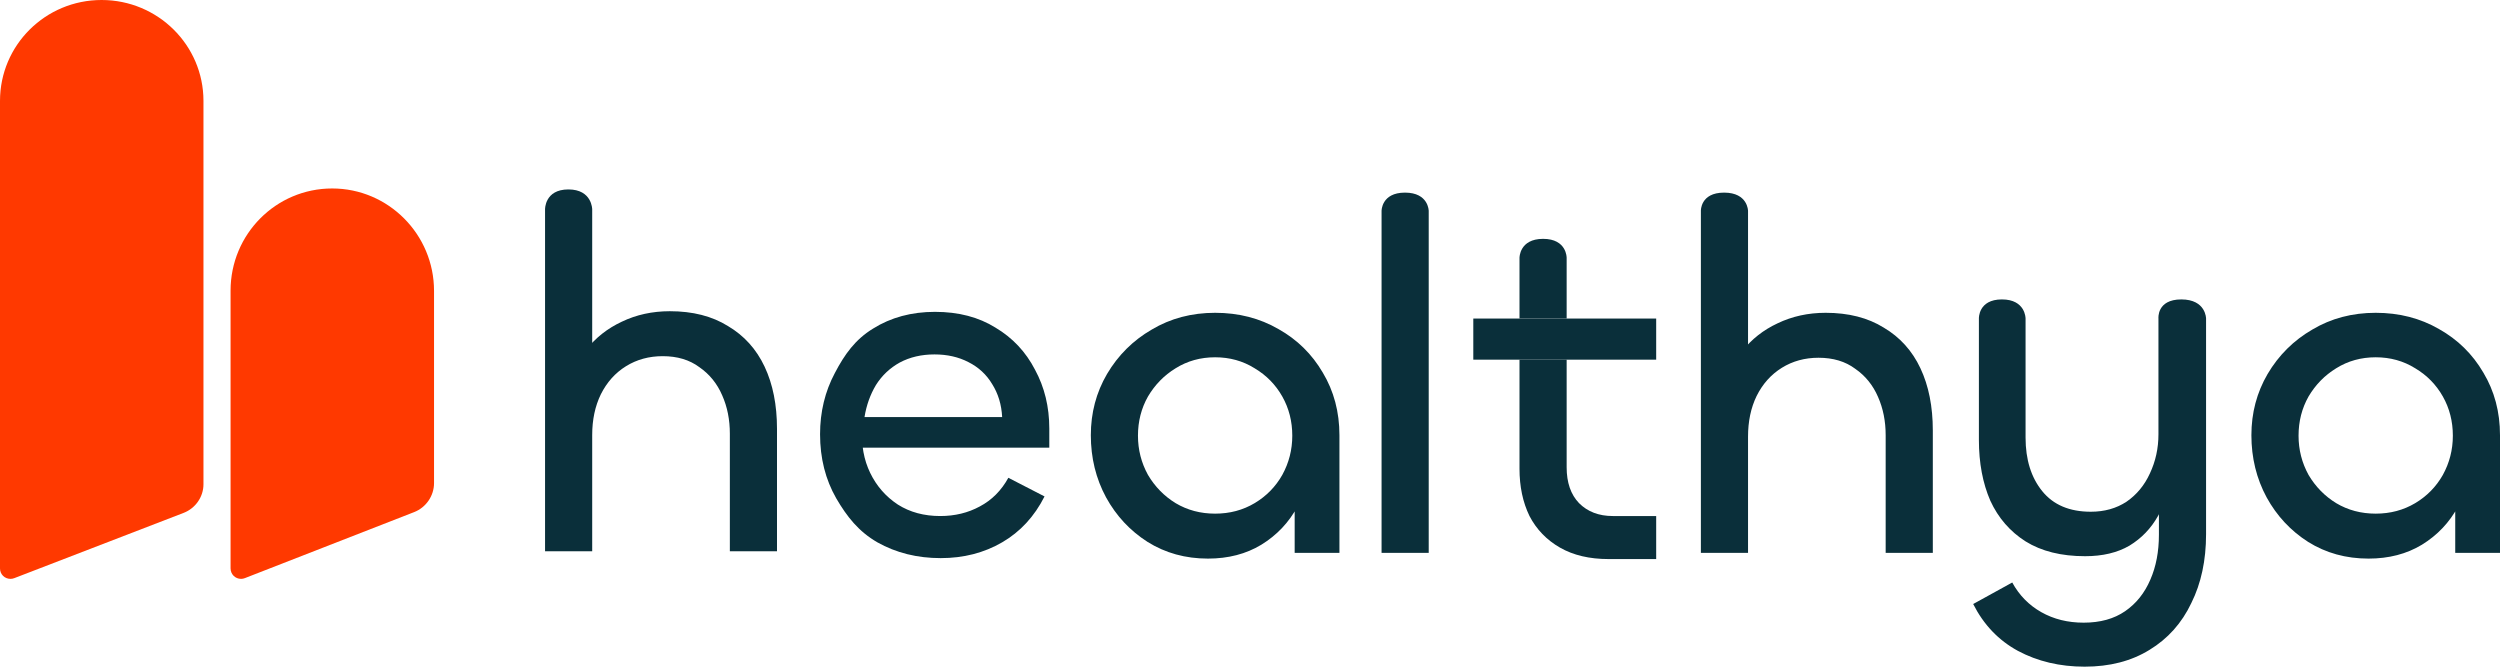 <svg width="150" height="40" viewBox="0 0 150 40" fill="none" xmlns="http://www.w3.org/2000/svg">
<path d="M35.532 33.076H32.703V12.562C32.703 12.562 32.675 11.366 34.104 11.366C35.532 11.366 35.532 12.562 35.532 12.562V23.292H34.246C34.342 22.451 34.656 21.676 35.19 20.968C35.742 20.26 36.447 19.706 37.304 19.304C38.18 18.883 39.142 18.673 40.19 18.673C41.562 18.673 42.724 18.969 43.676 19.562C44.648 20.136 45.381 20.949 45.877 22.001C46.372 23.053 46.62 24.296 46.62 25.731V33.076H43.791V26.018C43.791 25.176 43.638 24.411 43.333 23.723C43.029 23.015 42.571 22.451 41.962 22.03C41.371 21.59 40.638 21.37 39.761 21.37C38.942 21.37 38.209 21.571 37.561 21.972C36.913 22.374 36.409 22.938 36.047 23.665C35.704 24.373 35.532 25.186 35.532 26.104V33.076Z" fill="#0A2F3A"/>
<path d="M56.443 33.487C55.033 33.487 53.766 33.172 52.642 32.54C51.518 31.89 50.823 31.01 50.175 29.901C49.528 28.772 49.204 27.491 49.204 26.056C49.204 24.717 49.499 23.493 50.09 22.384C50.68 21.255 51.318 20.366 52.385 19.715C53.452 19.046 54.69 18.711 56.1 18.711C57.51 18.711 58.719 19.027 59.729 19.658C60.758 20.27 61.548 21.112 62.101 22.183C62.672 23.235 62.958 24.411 62.958 25.712V26.859H51.214L51.728 25.712C51.671 26.706 51.833 27.596 52.214 28.38C52.595 29.164 53.147 29.796 53.871 30.274C54.595 30.733 55.443 30.962 56.414 30.962C57.291 30.962 58.081 30.771 58.786 30.388C59.51 30.006 60.081 29.432 60.501 28.667L62.672 29.786C62.063 30.991 61.215 31.909 60.129 32.54C59.043 33.172 57.814 33.487 56.443 33.487ZM51.871 25.023H60.129C60.091 24.277 59.891 23.617 59.529 23.044C59.186 22.47 58.71 22.03 58.1 21.724C57.51 21.418 56.833 21.265 56.071 21.265C55.29 21.265 54.595 21.427 53.985 21.752C53.395 22.078 52.919 22.527 52.557 23.101C52.214 23.675 51.985 24.315 51.871 25.023Z" fill="#0A2F3A"/>
<path d="M72.479 33.516C71.126 33.516 69.917 33.181 68.85 32.512C67.802 31.842 66.974 30.953 66.364 29.843C65.754 28.715 65.45 27.471 65.45 26.113C65.45 24.774 65.773 23.55 66.421 22.441C67.088 21.312 67.983 20.423 69.107 19.773C70.231 19.103 71.498 18.768 72.908 18.768C74.317 18.768 75.584 19.094 76.708 19.744C77.832 20.375 78.718 21.245 79.366 22.355C80.032 23.464 80.366 24.717 80.366 26.113V33.172H77.68V27.921L78.651 27.175C78.651 28.361 78.385 29.432 77.851 30.388C77.337 31.345 76.613 32.11 75.679 32.684C74.765 33.238 73.698 33.516 72.479 33.516ZM72.908 30.819C73.784 30.819 74.575 30.608 75.279 30.188C75.984 29.767 76.537 29.203 76.937 28.495C77.337 27.768 77.537 26.984 77.537 26.142C77.537 25.281 77.337 24.497 76.937 23.789C76.537 23.082 75.984 22.517 75.279 22.097C74.575 21.657 73.784 21.437 72.908 21.437C72.031 21.437 71.241 21.657 70.536 22.097C69.85 22.517 69.298 23.082 68.879 23.789C68.478 24.497 68.278 25.281 68.278 26.142C68.278 26.984 68.478 27.768 68.879 28.495C69.298 29.203 69.85 29.767 70.536 30.188C71.241 30.608 72.031 30.819 72.908 30.819Z" fill="#0A2F3A"/>
<path d="M82.894 12.657C82.894 12.657 82.878 11.557 84.3 11.557C85.723 11.557 85.723 12.657 85.723 12.657V33.172H82.894V12.657Z" fill="#0A2F3A"/>
<path d="M99.371 21.58H93.999H91.17H88.398V19.113H91.17H93.999H99.371V21.58Z" fill="#0A2F3A"/>
<path d="M104.882 33.172H102.053V12.657C102.053 12.657 102.01 11.557 103.446 11.557C104.882 11.557 104.882 12.657 104.882 12.657V23.388H103.596C103.691 22.546 104.005 21.771 104.539 21.064C105.091 20.356 105.796 19.801 106.653 19.4C107.53 18.979 108.492 18.768 109.539 18.768C110.911 18.768 112.073 19.065 113.026 19.658C113.997 20.232 114.731 21.045 115.226 22.097C115.721 23.149 115.969 24.392 115.969 25.826V33.172H113.14V26.113C113.14 25.272 112.987 24.507 112.683 23.818C112.378 23.11 111.921 22.546 111.311 22.125C110.721 21.685 109.987 21.465 109.111 21.465C108.292 21.465 107.558 21.666 106.91 22.068C106.263 22.47 105.758 23.034 105.396 23.761C105.053 24.468 104.882 25.281 104.882 26.2V33.172Z" fill="#0A2F3A"/>
<path d="M125.078 40C123.592 40 122.258 39.684 121.077 39.053C119.915 38.422 119.02 37.485 118.391 36.241L120.734 34.95C121.153 35.715 121.734 36.308 122.477 36.729C123.22 37.15 124.068 37.36 125.021 37.36C126.011 37.36 126.84 37.131 127.507 36.672C128.173 36.213 128.678 35.581 129.021 34.778C129.364 33.994 129.535 33.095 129.535 32.081V28.983L130.25 28.323C130.155 29.317 129.897 30.197 129.478 30.962C129.059 31.708 128.488 32.301 127.764 32.741C127.04 33.162 126.154 33.372 125.106 33.372C123.678 33.372 122.487 33.076 121.534 32.483C120.601 31.89 119.896 31.077 119.42 30.044C118.963 28.992 118.734 27.777 118.734 26.4V19.113C118.734 19.113 118.686 17.965 120.115 17.965C121.543 17.965 121.534 19.113 121.534 19.113V26.257C121.534 27.577 121.868 28.648 122.535 29.47C123.201 30.293 124.173 30.704 125.449 30.704C126.268 30.704 126.983 30.503 127.592 30.102C128.202 29.681 128.669 29.116 128.992 28.409C129.335 27.682 129.507 26.898 129.507 26.056V19.113C129.507 19.113 129.391 17.965 130.878 17.965C132.364 17.965 132.364 19.113 132.364 19.113V32.053C132.364 33.621 132.069 34.998 131.479 36.184C130.907 37.389 130.069 38.326 128.964 38.996C127.878 39.665 126.583 40 125.078 40Z" fill="#0A2F3A"/>
<path d="M142.113 33.516C140.761 33.516 139.551 33.181 138.484 32.512C137.436 31.842 136.608 30.953 135.998 29.843C135.389 28.715 135.084 27.471 135.084 26.113C135.084 24.774 135.408 23.55 136.055 22.441C136.722 21.312 137.617 20.423 138.741 19.773C139.865 19.103 141.132 18.768 142.542 18.768C143.952 18.768 145.218 19.094 146.342 19.744C147.466 20.375 148.352 21.245 149 22.355C149.667 23.464 150 24.717 150 26.113V33.172H147.314V27.921L148.285 27.175C148.285 28.361 148.019 29.432 147.485 30.388C146.971 31.345 146.247 32.11 145.314 32.684C144.399 33.238 143.332 33.516 142.113 33.516ZM142.542 30.819C143.418 30.819 144.209 30.608 144.914 30.188C145.618 29.767 146.171 29.203 146.571 28.495C146.971 27.768 147.171 26.984 147.171 26.142C147.171 25.281 146.971 24.497 146.571 23.789C146.171 23.082 145.618 22.517 144.914 22.097C144.209 21.657 143.418 21.437 142.542 21.437C141.666 21.437 140.875 21.657 140.17 22.097C139.484 22.517 138.932 23.082 138.513 23.789C138.113 24.497 137.913 25.281 137.913 26.142C137.913 26.984 138.113 27.768 138.513 28.495C138.932 29.203 139.484 29.767 140.17 30.188C140.875 30.608 141.666 30.819 142.542 30.819Z" fill="#0A2F3A"/>
<path d="M93.598 32.856C94.398 33.315 95.37 33.544 96.513 33.544H99.371V30.962H96.77C95.932 30.962 95.256 30.704 94.742 30.188C94.246 29.671 93.999 28.954 93.999 28.036V21.58H91.17V28.122C91.17 29.193 91.37 30.14 91.77 30.962C92.189 31.766 92.798 32.397 93.598 32.856Z" fill="#0A2F3A"/>
<path d="M91.17 19.113H93.999V15.469C93.999 15.469 94.016 14.331 92.587 14.331C91.159 14.331 91.17 15.469 91.17 15.469V19.113Z" fill="#0A2F3A"/>
<path d="M19.93 11.308C16.559 11.308 13.834 14.049 13.834 17.439V34.098C13.834 34.454 14.111 34.732 14.465 34.732C14.542 34.732 14.619 34.717 14.696 34.686L24.857 30.723C25.565 30.444 26.042 29.747 26.042 28.989V17.455C26.042 14.064 23.302 11.308 19.93 11.308Z" fill="#FF3900"/>
<path d="M6.096 0C2.725 0 5.72205e-05 2.707 5.72205e-05 6.056V34.105C5.72205e-05 34.457 0.277 34.732 0.631 34.732C0.708 34.732 0.785 34.717 0.862 34.687L11.023 30.771C11.731 30.496 12.208 29.808 12.208 29.058V6.056C12.208 2.707 9.468 0 6.096 0Z" fill="#FF3900"/>
</svg>
